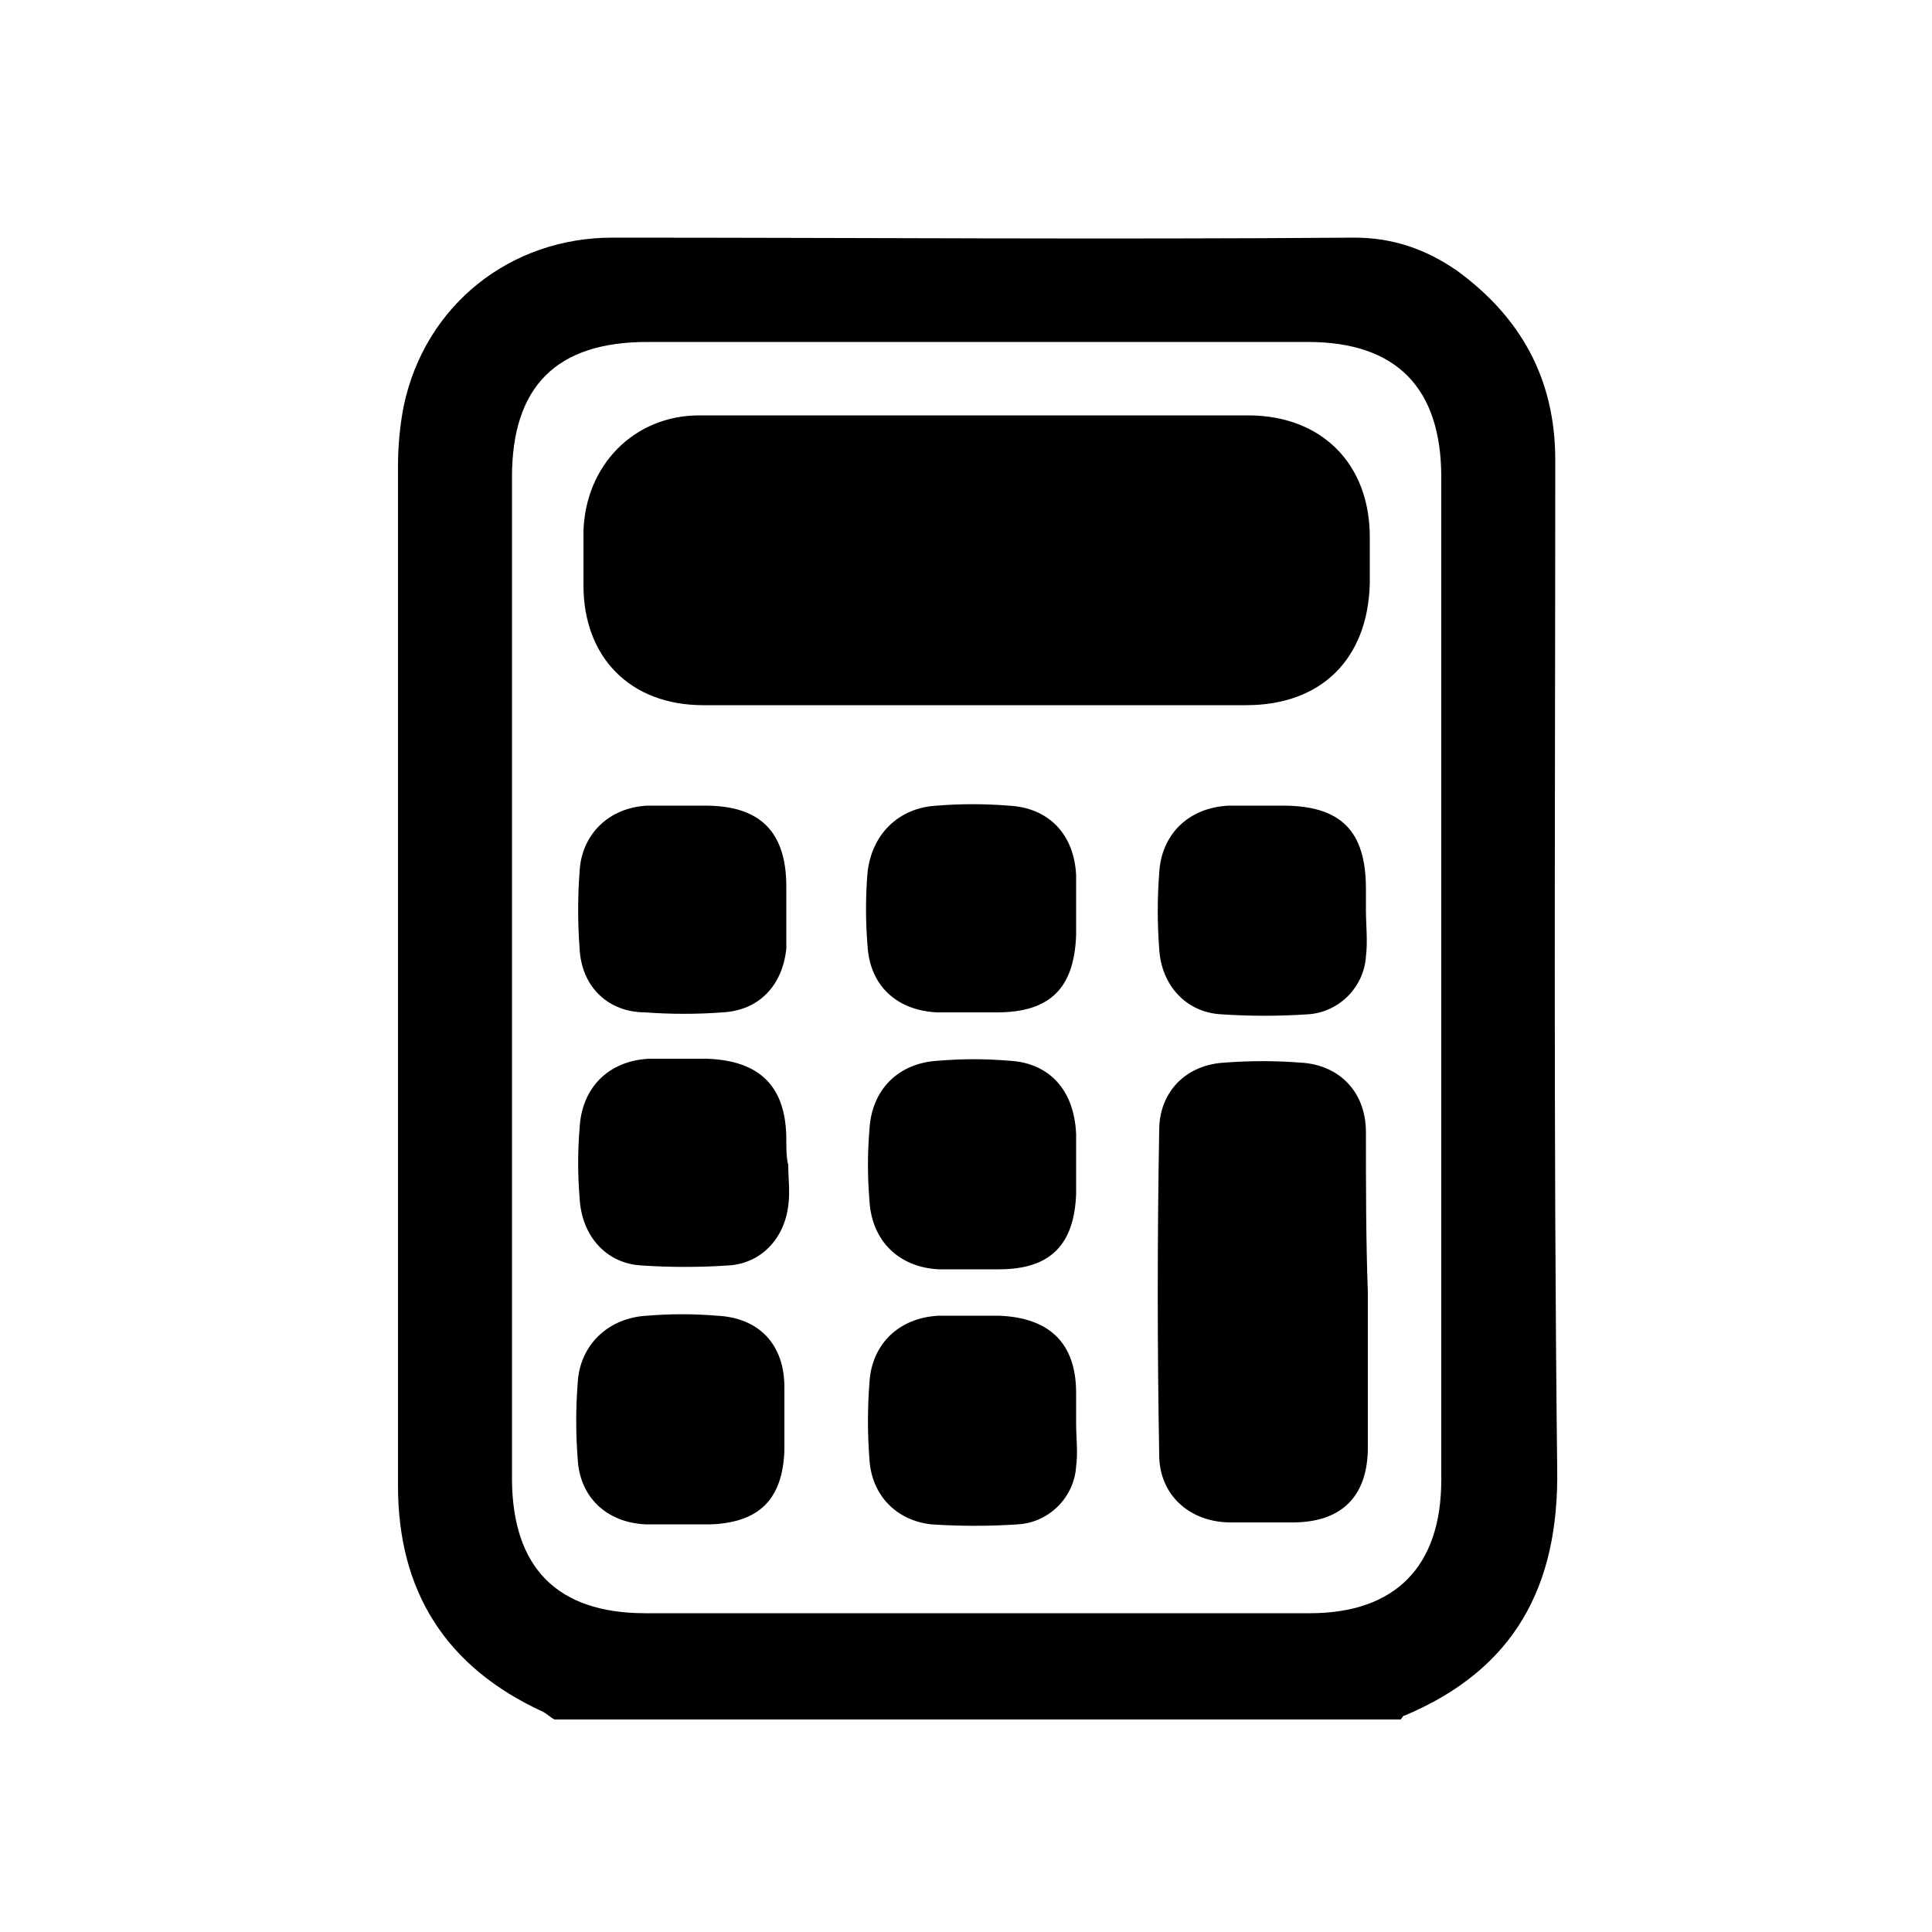 <?xml version="1.0" encoding="utf-8"?>
<svg version="1.1" id="_1" xmlns="http://www.w3.org/2000/svg" xmlns:xlink="http://www.w3.org/1999/xlink" x="0px" y="0px"
	 viewBox="0 0 100 100" style="enable-background:new 0 0 100 100;" xml:space="preserve">
<g>
	<path d="M80.5,23.8c0-4.2-1.8-7.4-5.1-9.8c-1.6-1.1-3.3-1.7-5.3-1.7c-12.8,0.1-25.6,0-38.4,0c-5.3,0-9.7,3.5-10.8,8.7
		c-0.2,1-0.3,2.1-0.3,3.1c0,17.6,0,35.2,0,52.8c0,5.5,2.5,9.4,7.5,11.7c0.2,0.1,0.4,0.3,0.6,0.4c14.6,0,29.2,0,43.8,0
		c0.1-0.1,0.1-0.2,0.2-0.2c5.7-2.4,8-6.7,7.9-12.8C80.4,58.6,80.5,41.2,80.5,23.8z M74.6,76.6c0,4.5-2.4,6.9-6.8,6.9
		c-11.5,0-22.9,0-34.4,0c-4.6,0-6.9-2.4-6.9-7c0-8.7,0-17.4,0-26.1c0-8.6,0-17.1,0-25.7c0-4.7,2.3-7,7-7c11.4,0,22.8,0,34.2,0
		c4.6,0,6.9,2.4,6.9,7C74.6,42,74.6,59.3,74.6,76.6z"/>
	<path d="M64.6,21.5c-4.6,0-9.3,0-13.9,0c-4.8,0-9.7,0-14.5,0c-3.4,0-5.9,2.6-6,6c0,0.9,0,1.9,0,2.8c0,3.7,2.4,6.2,6.2,6.2
		c3,0,6.1,0,9.1,0c6.3,0,12.7,0,19,0c3.9,0,6.3-2.4,6.4-6.3c0-0.8,0-1.6,0-2.4C70.9,24,68.4,21.5,64.6,21.5z"/>
	<path d="M70.7,58.6c0-2.1-1.4-3.5-3.4-3.6c-1.3-0.1-2.6-0.1-3.9,0c-2,0.1-3.4,1.5-3.4,3.5c-0.1,5.6-0.1,11.2,0,16.8
		c0,2.1,1.6,3.5,3.7,3.5c1.1,0,2.1,0,3.2,0c2.5,0,3.9-1.3,3.9-3.9c0-2.7,0-5.3,0-8C70.7,64.2,70.7,61.4,70.7,58.6z"/>
	<path d="M33.4,52.4c1.3,0.1,2.7,0.1,4,0c1.9-0.1,3.1-1.4,3.3-3.3c0-0.6,0-1.3,0-1.9c0,0,0,0,0,0c0-0.4,0-0.9,0-1.3
		c0-2.9-1.4-4.2-4.2-4.2c-1,0-2,0-3,0c-2,0.1-3.4,1.5-3.5,3.4c-0.1,1.3-0.1,2.7,0,4C30.1,51.1,31.5,52.4,33.4,52.4z"/>
	<path d="M52.2,41.7c-1.2-0.1-2.5-0.1-3.7,0c-2,0.1-3.4,1.5-3.6,3.5c-0.1,1.2-0.1,2.5,0,3.7c0.1,2.1,1.5,3.4,3.6,3.5
		c0.6,0,1.2,0,1.8,0c0,0,0,0,0,0c0.4,0,0.9,0,1.3,0c2.8,0,4-1.3,4.1-4c0-1,0-2.1,0-3.1C55.6,43.2,54.3,41.8,52.2,41.7z"/>
	<path d="M70.7,46c0-3-1.3-4.3-4.3-4.3c-0.9,0-1.9,0-2.8,0c-2.1,0.1-3.5,1.5-3.6,3.5c-0.1,1.3-0.1,2.6,0,3.9
		c0.1,1.9,1.4,3.3,3.2,3.4c1.5,0.1,3,0.1,4.5,0c1.6-0.1,2.9-1.4,3-3c0.1-0.8,0-1.6,0-2.4c0,0,0,0,0,0C70.7,46.7,70.7,46.3,70.7,46z"
		/>
	<path d="M40.7,59c0-2.8-1.4-4.1-4.1-4.2c-1,0-2,0-3,0c-2.1,0.1-3.5,1.5-3.6,3.6c-0.1,1.2-0.1,2.4,0,3.6c0.1,2,1.4,3.4,3.2,3.5
		c1.5,0.1,3,0.1,4.5,0c1.7-0.1,2.9-1.4,3.1-3.1c0.1-0.7,0-1.4,0-2.1c0,0,0,0,0,0C40.7,59.9,40.7,59.5,40.7,59z"/>
	<path d="M52.2,54.9c-1.2-0.1-2.4-0.1-3.6,0c-2.1,0.1-3.5,1.5-3.6,3.6c-0.1,1.2-0.1,2.4,0,3.6c0.1,2.1,1.5,3.5,3.6,3.6
		c0.6,0,1.2,0,1.8,0c0.4,0,0.9,0,1.3,0c2.7,0,3.9-1.3,4-3.9c0-1,0-2.1,0-3.1C55.6,56.4,54.3,55,52.2,54.9z"/>
	<path d="M37.1,68.1c-1.2-0.1-2.4-0.1-3.6,0c-2,0.1-3.5,1.5-3.6,3.5c-0.1,1.3-0.1,2.6,0,3.9c0.1,2,1.5,3.3,3.5,3.4
		c0.6,0,1.2,0,1.8,0c0,0,0,0,0,0c0.5,0,1.1,0,1.6,0c2.5-0.1,3.7-1.3,3.8-3.8c0-1.1,0-2.2,0-3.3C40.6,69.6,39.3,68.2,37.1,68.1z"/>
	<path d="M55.7,72.1c0-2.6-1.4-3.9-4-4c-1,0-2.1,0-3.1,0c-2.1,0.1-3.5,1.5-3.6,3.5c-0.1,1.3-0.1,2.6,0,3.9c0.1,1.9,1.4,3.2,3.2,3.4
		c1.5,0.1,3,0.1,4.5,0c1.6-0.1,2.9-1.4,3-3c0.1-0.7,0-1.5,0-2.2c0,0,0,0,0,0C55.7,73.1,55.7,72.6,55.7,72.1z"/>
</g>
</svg>
